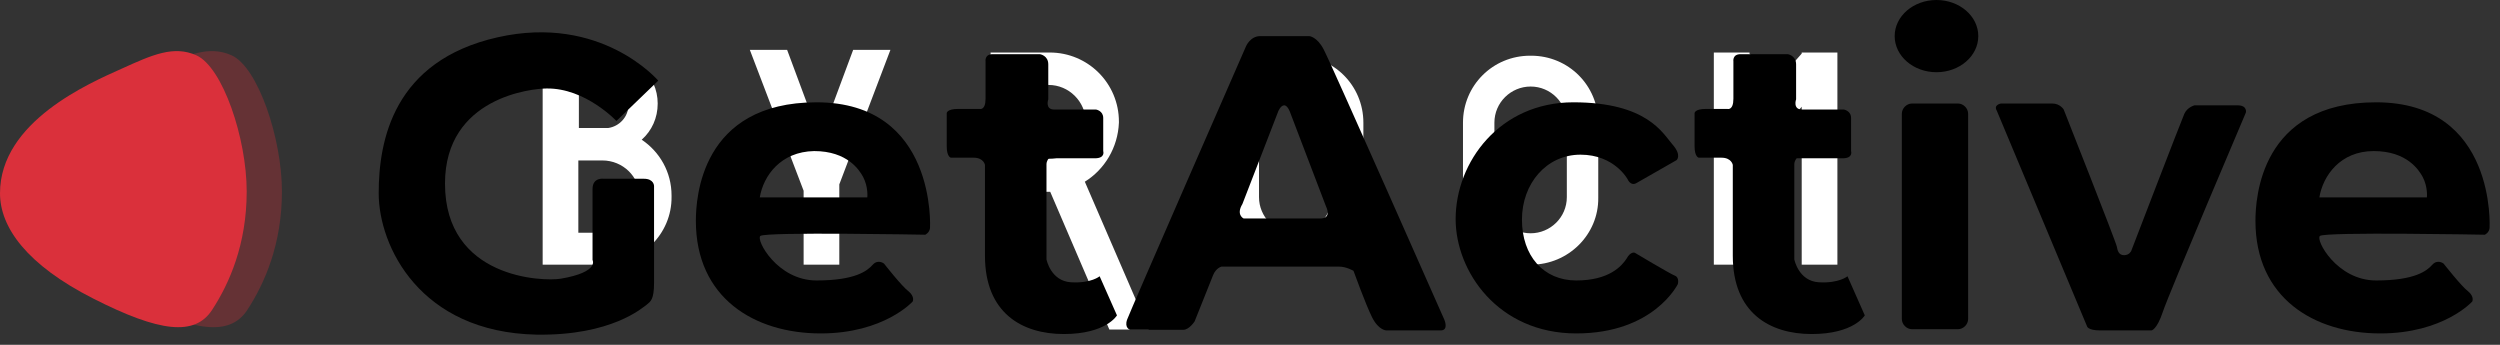 <svg width="145" height="20" viewBox="0 0 145 20" fill="none" xmlns="http://www.w3.org/2000/svg">
<rect x="0" y="0" width="145" height="20" fill="#333333" stroke="none"/>
<path fill-rule="evenodd" clip-rule="evenodd" d="M36.447 6.099C36.447 5.359 35.799 4.742 35.026 4.742H33.575V7.425H34.995C35.088 7.425 35.181 7.425 35.273 7.425C35.922 7.332 36.447 6.777 36.447 6.099ZM33.544 13.499H34.934C36.108 13.499 37.096 12.543 37.096 11.402C37.096 10.262 36.139 9.306 34.934 9.306H33.544V13.499ZM34.965 15.35H33.544H31.474V3.046H33.544H35.026C36.756 3.046 38.146 4.372 38.146 6.006C38.146 6.839 37.807 7.579 37.22 8.103C38.27 8.812 38.95 9.984 38.95 11.341V11.402C38.98 13.592 37.158 15.35 34.965 15.35Z" fill="white"/>
<path fill-rule="evenodd" clip-rule="evenodd" d="M104.499 15.35V6.191L102.862 8.072L101.534 6.469L101.565 6.438L101.472 6.315V15.35H99.402V3.046H101.472V3.108L102.924 4.896L104.499 3.108V3.046H106.569V15.35H104.499Z" fill="white"/>
<path fill-rule="evenodd" clip-rule="evenodd" d="M51.645 2.892L48.68 10.694V15.35H46.61V11.064L43.49 2.892H45.653L47.568 8.042L49.483 2.892H51.645Z" fill="white"/>
<path fill-rule="evenodd" clip-rule="evenodd" d="M60.82 4.927H59.523V9.213H60.82C61.994 9.213 62.982 8.257 62.982 7.055C62.951 5.883 61.994 4.927 60.82 4.927ZM62.92 10.539L66.627 19.111H64.341L60.913 11.125C60.882 11.125 60.882 11.125 60.851 11.125H59.523V15.35H57.453V3.046H59.461H60.882C63.106 3.046 64.897 4.834 64.897 7.055V7.116C64.836 8.566 64.064 9.83 62.92 10.539Z" fill="white"/>
<path fill-rule="evenodd" clip-rule="evenodd" d="M77.223 10.077V7.116C77.223 5.975 76.296 5.019 75.122 5.019C73.979 5.019 73.022 5.945 73.022 7.116V10.077V11.433C73.022 12.574 73.948 13.53 75.122 13.53C76.265 13.53 77.223 12.605 77.223 11.433V10.077ZM75.184 15.35H75.122C72.96 15.35 71.23 13.623 71.23 11.464V10.107V7.116C71.23 4.958 72.96 3.231 75.122 3.231H75.184C77.346 3.231 79.076 4.958 79.076 7.116V10.107V11.464C79.076 13.592 77.315 15.35 75.184 15.35Z" fill="white"/>
<path fill-rule="evenodd" clip-rule="evenodd" d="M90.876 10.077V7.116C90.876 5.975 89.95 5.019 88.776 5.019C87.633 5.019 86.675 5.945 86.675 7.116V10.077V11.433C86.675 12.574 87.602 13.53 88.776 13.53C89.919 13.53 90.876 12.605 90.876 11.433V10.077ZM88.807 15.35H88.745C86.583 15.35 84.853 13.623 84.853 11.464V10.107V7.116C84.853 4.958 86.583 3.231 88.745 3.231H88.807C90.969 3.231 92.699 4.958 92.699 7.116V10.107V11.464C92.73 13.592 90.969 15.35 88.807 15.35Z" fill="white"/>
<path fill-rule="evenodd" clip-rule="evenodd" d="M35.752 7.017L38.178 4.678C38.178 4.678 34.886 0.803 28.858 2.164C22.83 3.526 21.964 8.134 21.964 11.206C21.964 14.277 24.355 19.269 31.11 19.409C35.475 19.479 37.277 17.838 37.519 17.663C37.727 17.489 37.935 17.384 37.935 16.407C37.935 15.429 37.935 10.787 37.935 10.787C37.935 10.787 37.935 10.368 37.346 10.368C36.757 10.368 35.025 10.368 35.025 10.368C35.025 10.368 34.367 10.263 34.367 10.961C34.367 11.659 34.367 15.08 34.367 15.08C34.367 15.08 34.782 15.778 32.531 16.163C31.491 16.337 25.81 16.163 25.81 10.647C25.81 5.62 30.902 5.132 31.699 5.132C33.951 5.097 35.752 7.017 35.752 7.017Z" fill="black"/>
<path fill-rule="evenodd" clip-rule="evenodd" d="M44.067 11.45H50.303C50.303 11.45 50.372 10.856 50.061 10.263C49.853 9.879 49.16 8.762 47.22 8.762C45.28 8.797 44.275 10.193 44.067 11.45ZM53.941 13.23C53.941 13.23 54.356 5.934 47.358 5.934C40.637 5.934 40.36 11.519 40.36 12.811C40.36 17.279 43.755 19.339 47.601 19.339C51.273 19.339 52.936 17.488 52.936 17.488C52.936 17.488 53.075 17.209 52.694 16.895C52.312 16.616 51.273 15.289 51.273 15.289C51.273 15.289 50.927 15.01 50.615 15.359C50.303 15.708 49.61 16.267 47.358 16.267C45.072 16.267 43.825 13.893 44.102 13.684C44.414 13.439 53.663 13.614 53.663 13.614C53.663 13.614 53.906 13.509 53.941 13.23Z" fill="black"/>
<path fill-rule="evenodd" clip-rule="evenodd" d="M134.523 11.45H140.759C140.759 11.45 140.828 10.856 140.516 10.263C140.308 9.879 139.615 8.762 137.675 8.762C135.735 8.762 134.73 10.193 134.523 11.45ZM144.396 13.23C144.396 13.23 144.812 5.934 137.814 5.934C131.093 5.934 130.816 11.519 130.816 12.811C130.816 17.279 134.211 19.339 138.056 19.339C141.729 19.339 143.391 17.488 143.391 17.488C143.391 17.488 143.53 17.209 143.149 16.895C142.768 16.616 141.729 15.289 141.729 15.289C141.729 15.289 141.382 15.01 141.07 15.359C140.759 15.708 140.066 16.267 137.814 16.267C135.527 16.267 134.28 13.893 134.557 13.684C134.869 13.439 144.119 13.614 144.119 13.614C144.119 13.614 144.362 13.509 144.396 13.23Z" fill="black"/>
<path fill-rule="evenodd" clip-rule="evenodd" d="M60.696 9.53V15.045C60.696 15.045 60.939 16.302 62.117 16.372C63.294 16.442 63.779 16.023 63.779 16.023L64.784 18.292C64.784 18.292 64.16 19.374 61.701 19.374C59.276 19.374 57.128 18.152 57.128 14.836C57.128 11.52 57.128 9.565 57.128 9.565C57.128 9.565 57.059 9.146 56.469 9.146C55.881 9.146 55.153 9.146 55.153 9.146C55.153 9.146 54.91 9.111 54.91 8.482C54.91 7.854 54.91 6.563 54.91 6.563C54.91 6.563 54.91 6.318 55.569 6.318C56.227 6.318 56.816 6.318 56.816 6.318C56.816 6.318 57.162 6.423 57.162 5.725C57.162 5.027 57.162 3.56 57.162 3.56C57.162 3.56 57.093 3.142 57.578 3.142C58.063 3.142 60.315 3.142 60.315 3.142C60.315 3.142 60.8 3.211 60.8 3.735C60.8 4.259 60.8 5.76 60.8 5.76C60.8 5.76 60.592 6.353 61.147 6.353C61.701 6.353 63.572 6.353 63.572 6.353C63.572 6.353 63.987 6.423 63.987 6.842C63.987 7.261 63.987 8.762 63.987 8.762C63.987 8.762 64.126 9.181 63.502 9.181C62.879 9.181 60.835 9.181 60.835 9.181C60.835 9.181 60.696 9.32 60.696 9.53Z" fill="black"/>
<path fill-rule="evenodd" clip-rule="evenodd" d="M104.07 9.53V15.045C104.07 15.045 104.313 16.302 105.491 16.372C106.669 16.442 107.154 16.023 107.154 16.023L108.158 18.292C108.158 18.292 107.535 19.374 105.075 19.374C102.65 19.374 100.502 18.152 100.502 14.836C100.502 11.52 100.502 9.565 100.502 9.565C100.502 9.565 100.433 9.146 99.844 9.146C99.255 9.146 98.527 9.146 98.527 9.146C98.527 9.146 98.285 9.111 98.285 8.482C98.285 7.854 98.285 6.563 98.285 6.563C98.285 6.563 98.285 6.318 98.943 6.318C99.601 6.318 100.19 6.318 100.19 6.318C100.19 6.318 100.537 6.423 100.537 5.725C100.537 5.027 100.537 3.56 100.537 3.56C100.537 3.56 100.468 3.142 100.953 3.142C101.438 3.142 103.689 3.142 103.689 3.142C103.689 3.142 104.174 3.211 104.174 3.735C104.174 4.259 104.174 5.76 104.174 5.76C104.174 5.76 103.967 6.353 104.521 6.353C105.075 6.353 106.946 6.353 106.946 6.353C106.946 6.353 107.362 6.423 107.362 6.842C107.362 7.261 107.362 8.762 107.362 8.762C107.362 8.762 107.5 9.181 106.877 9.181C106.253 9.181 104.209 9.181 104.209 9.181C104.209 9.181 104.07 9.32 104.07 9.53Z" fill="black"/>
<path fill-rule="evenodd" clip-rule="evenodd" d="M76.909 11.973L74.831 6.528C74.831 6.528 74.692 6.109 74.484 6.109C74.277 6.109 74.138 6.458 74.138 6.458L72.059 11.834C71.678 12.462 72.129 12.671 72.129 12.671C72.129 12.671 76.009 12.671 76.632 12.671C77.256 12.636 76.909 11.973 76.909 11.973ZM83.561 19.164C83.076 19.164 80.409 19.164 80.409 19.164C80.409 19.164 79.958 19.164 79.577 18.396C79.196 17.628 78.503 15.708 78.503 15.708C78.503 15.708 78.087 15.464 77.672 15.464C77.256 15.464 70.847 15.464 70.847 15.464C70.847 15.464 70.535 15.534 70.362 15.953C70.189 16.372 69.288 18.64 69.288 18.64C69.288 18.64 68.976 19.129 68.63 19.129C68.283 19.129 65.546 19.129 65.546 19.129C65.546 19.129 65.2 19.024 65.373 18.536C65.546 18.047 72.267 2.688 72.267 2.688C72.267 2.688 72.51 2.094 73.099 2.094C73.688 2.094 75.939 2.094 75.939 2.094C75.939 2.094 76.39 2.129 76.771 2.862C77.152 3.56 83.769 18.536 83.769 18.536C83.769 18.536 84.046 19.164 83.561 19.164Z" fill="black"/>
<path fill-rule="evenodd" clip-rule="evenodd" d="M94.924 10.612L97.246 9.285C97.246 9.285 97.557 9.006 97.003 8.378C96.449 7.749 95.548 5.934 91.252 5.934C86.991 5.934 84.427 9.39 84.427 12.706C84.427 15.743 86.887 19.339 91.425 19.339C95.929 19.339 97.315 16.476 97.315 16.476C97.315 16.476 97.419 16.092 97.142 15.988C96.865 15.883 94.821 14.661 94.821 14.661C94.821 14.661 94.578 14.556 94.335 15.01C94.058 15.429 93.331 16.267 91.425 16.267C89.52 16.267 88.273 14.836 88.273 12.741C88.273 10.647 89.693 8.971 91.668 8.971C93.643 8.971 94.405 10.402 94.405 10.402C94.405 10.402 94.578 10.821 94.924 10.612Z" fill="black"/>
<path fill-rule="evenodd" clip-rule="evenodd" d="M110.895 6.004H113.563C113.875 6.004 114.152 6.283 114.152 6.597V18.501C114.152 18.815 113.875 19.094 113.563 19.094H110.895C110.584 19.094 110.306 18.815 110.306 18.501V6.597C110.306 6.283 110.584 6.004 110.895 6.004Z" fill="black"/>
<path d="M112.316 4.189C113.655 4.189 114.741 3.251 114.741 2.094C114.741 0.938 113.655 0 112.316 0C110.977 0 109.891 0.938 109.891 2.094C109.891 3.251 110.977 4.189 112.316 4.189Z" fill="black"/>
<path fill-rule="evenodd" clip-rule="evenodd" d="M115.815 6.423L121.046 18.92C121.046 18.92 121.081 19.164 121.808 19.164C122.536 19.164 124.788 19.164 124.788 19.164C124.788 19.164 125.099 19.129 125.446 18.082C125.792 17.035 130.261 6.528 130.261 6.528C130.261 6.528 130.365 6.109 129.776 6.109C129.153 6.109 127.282 6.109 127.282 6.109C127.282 6.109 126.866 6.213 126.693 6.597C126.52 6.981 123.61 14.556 123.61 14.556C123.61 14.556 123.506 14.801 123.194 14.801C122.882 14.801 122.813 14.521 122.778 14.312C122.744 14.068 119.695 6.353 119.695 6.353C119.695 6.353 119.487 6.004 119.037 6.004C118.586 6.004 116.057 6.004 116.057 6.004C116.057 6.004 115.607 6.074 115.815 6.423Z" fill="black"/>
<path opacity="0.3" fill-rule="evenodd" clip-rule="evenodd" d="M2.044 11.206C2.044 13.195 3.603 15.36 7.448 17.314C11.294 19.269 13.338 19.514 14.343 17.978C15.347 16.442 16.352 14.173 16.352 11.101C16.352 8.029 14.966 3.91 13.442 3.212C12.125 2.618 10.878 3.177 9.111 3.98C7.241 4.817 2.044 7.051 2.044 11.206Z" fill="#DA303B"/>
<path fill-rule="evenodd" clip-rule="evenodd" d="M-2.47955e-05 11.206C-2.47955e-05 13.195 1.559 15.36 5.404 17.314C9.25 19.269 11.294 19.514 12.299 17.978C13.303 16.442 14.308 14.173 14.308 11.101C14.308 8.029 12.922 3.91 11.398 3.212C10.081 2.618 8.834 3.177 7.067 3.98C5.197 4.817 -2.47955e-05 7.051 -2.47955e-05 11.206Z" fill="#DA303B"/>
</svg>
